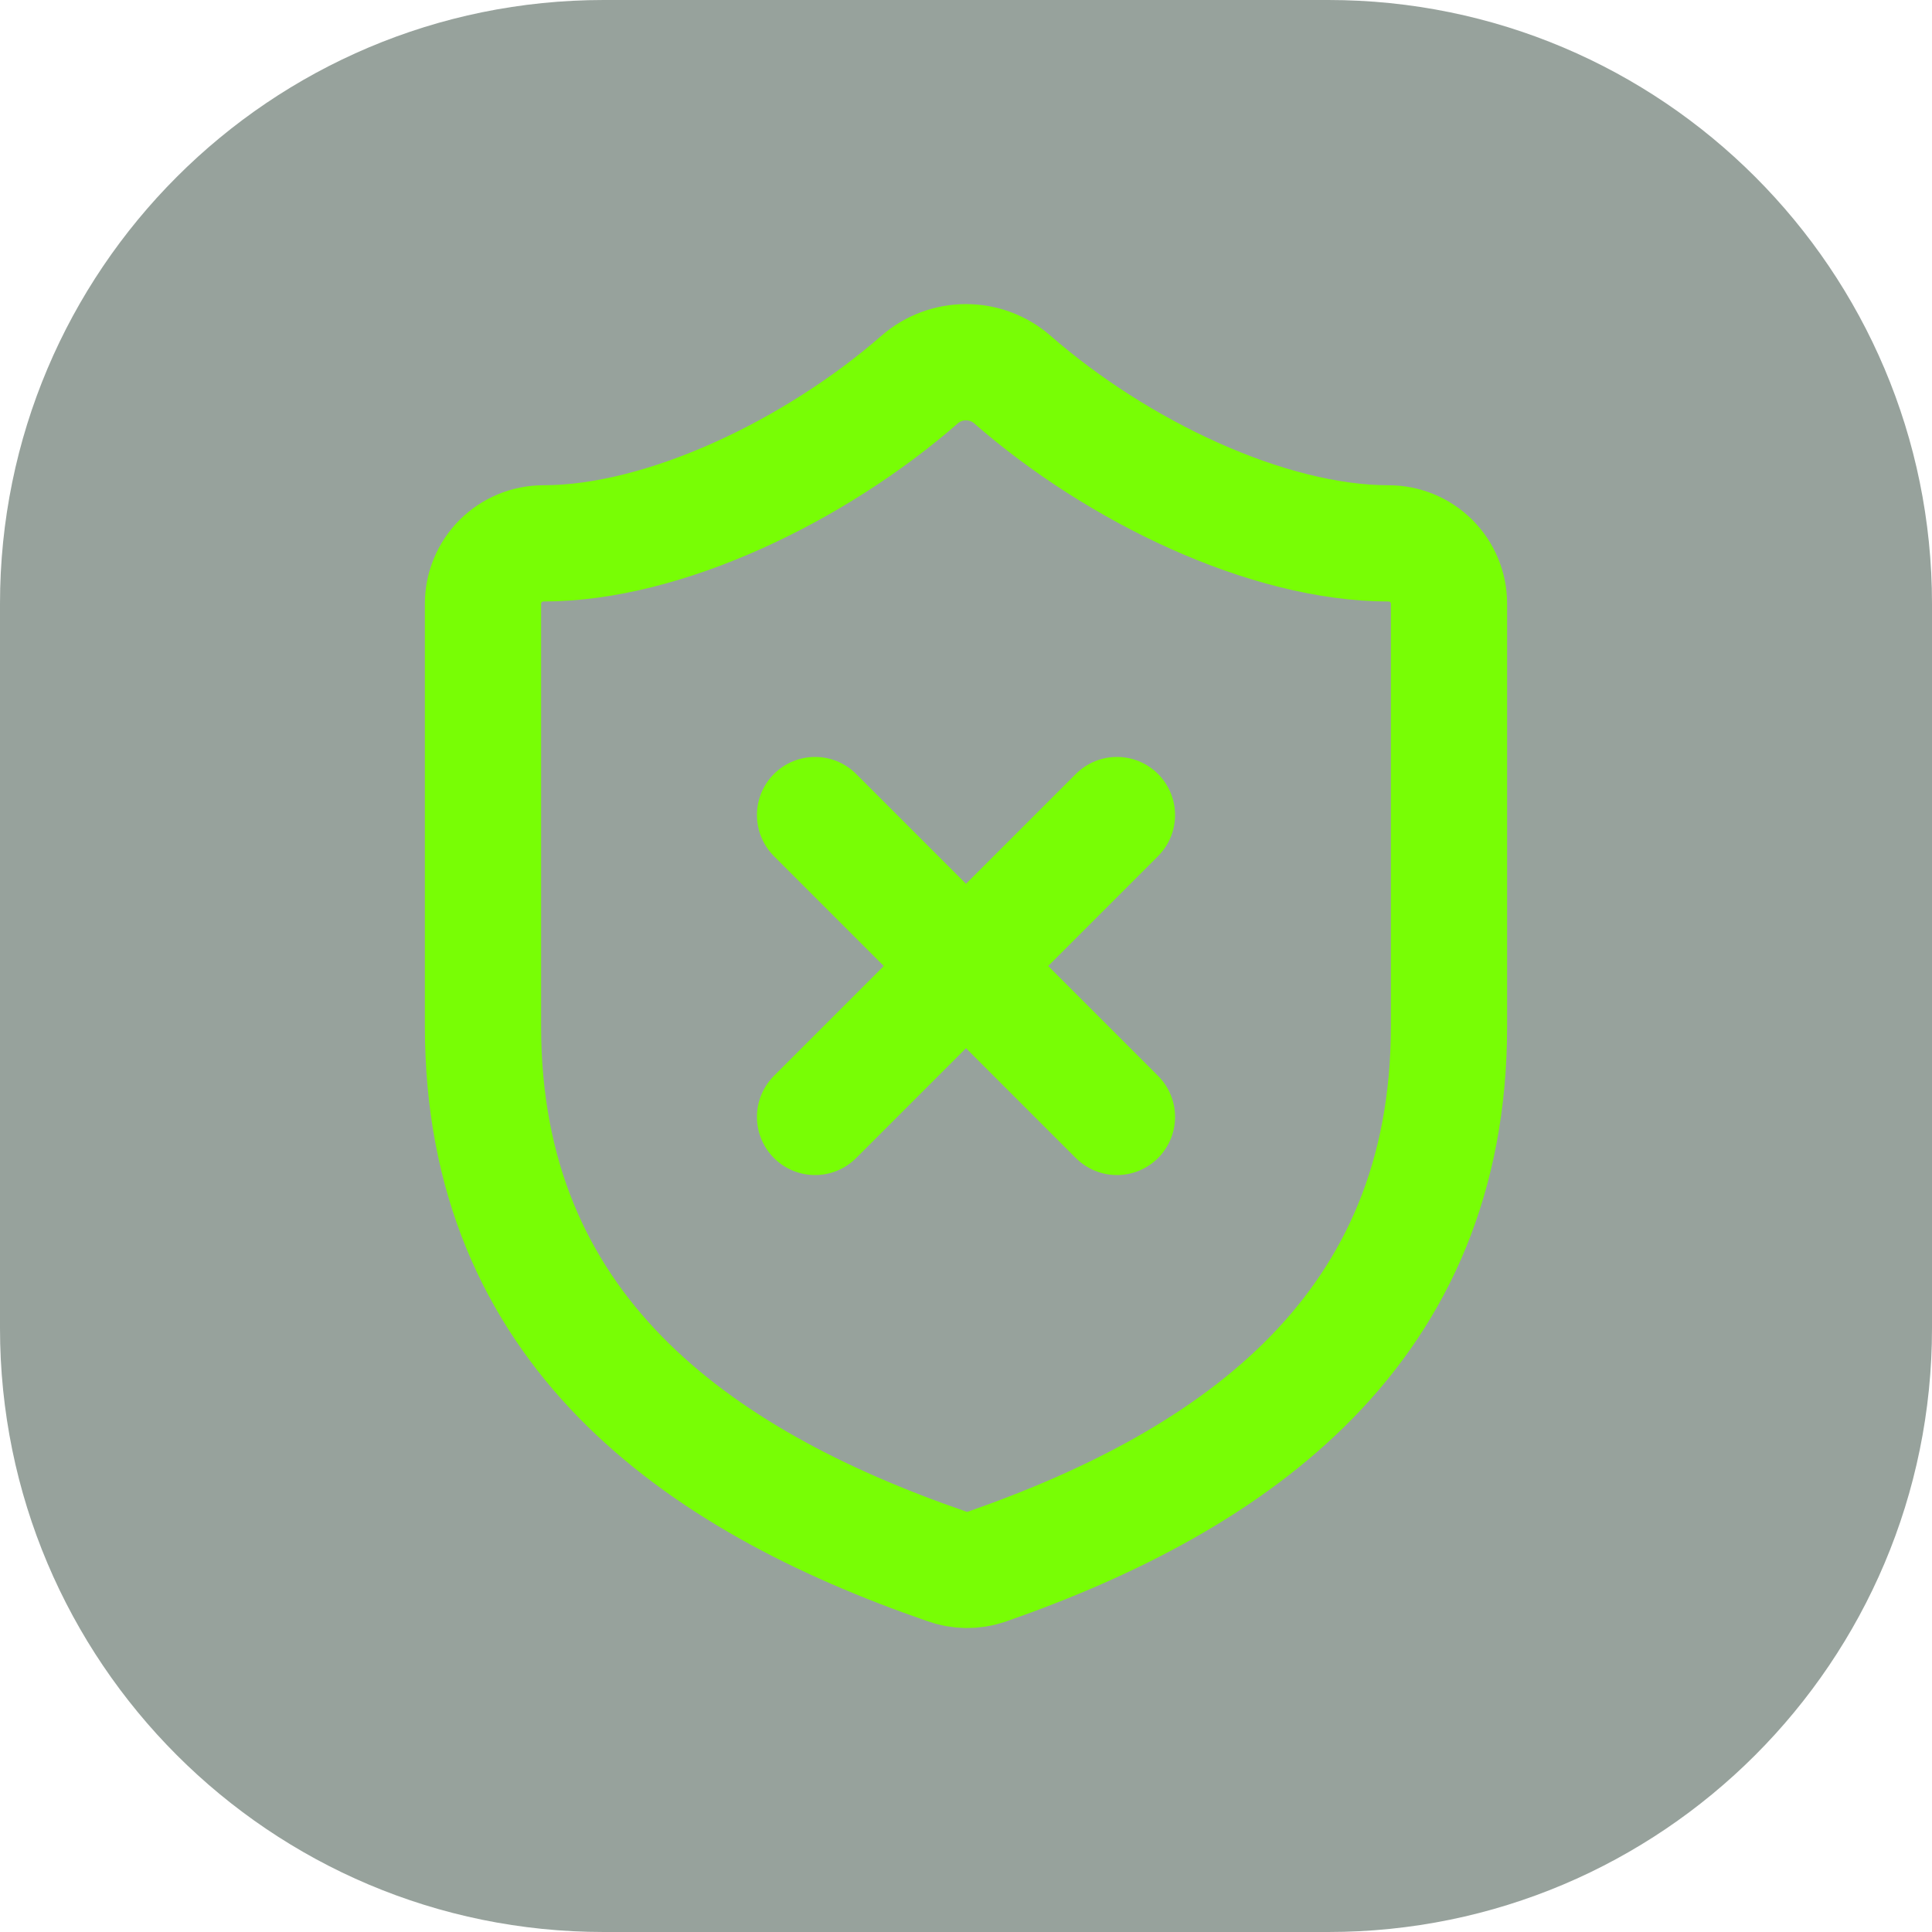 <svg width="48" height="48" viewBox="0 0 48 48" fill="none" xmlns="http://www.w3.org/2000/svg">
<path opacity="0.5" d="M0 15C0 6.716 6.716 0 15 0H33C41.284 0 48 6.716 48 15V33C48 41.284 41.284 48 33 48H15C6.716 48 0 41.284 0 33V15Z" fill="#30473A"/>
<path d="M27.75 20.25L20.25 27.75M20.25 20.25L27.75 27.75M36 25.5C36 33 30.75 36.75 24.51 38.925C24.183 39.036 23.828 39.03 23.505 38.91C17.25 36.75 12 33 12 25.5V15C12 14.602 12.158 14.221 12.439 13.939C12.721 13.658 13.102 13.5 13.5 13.5C16.5 13.5 20.25 11.7 22.86 9.42C23.178 9.148 23.582 8.999 24 8.999C24.418 8.999 24.822 9.148 25.14 9.42C27.765 11.715 31.5 13.5 34.5 13.5C34.898 13.5 35.279 13.658 35.561 13.939C35.842 14.221 36 14.602 36 15V25.5Z" stroke="#78FE05" stroke-width="2.888" stroke-linecap="round" stroke-linejoin="round"/>
</svg>
